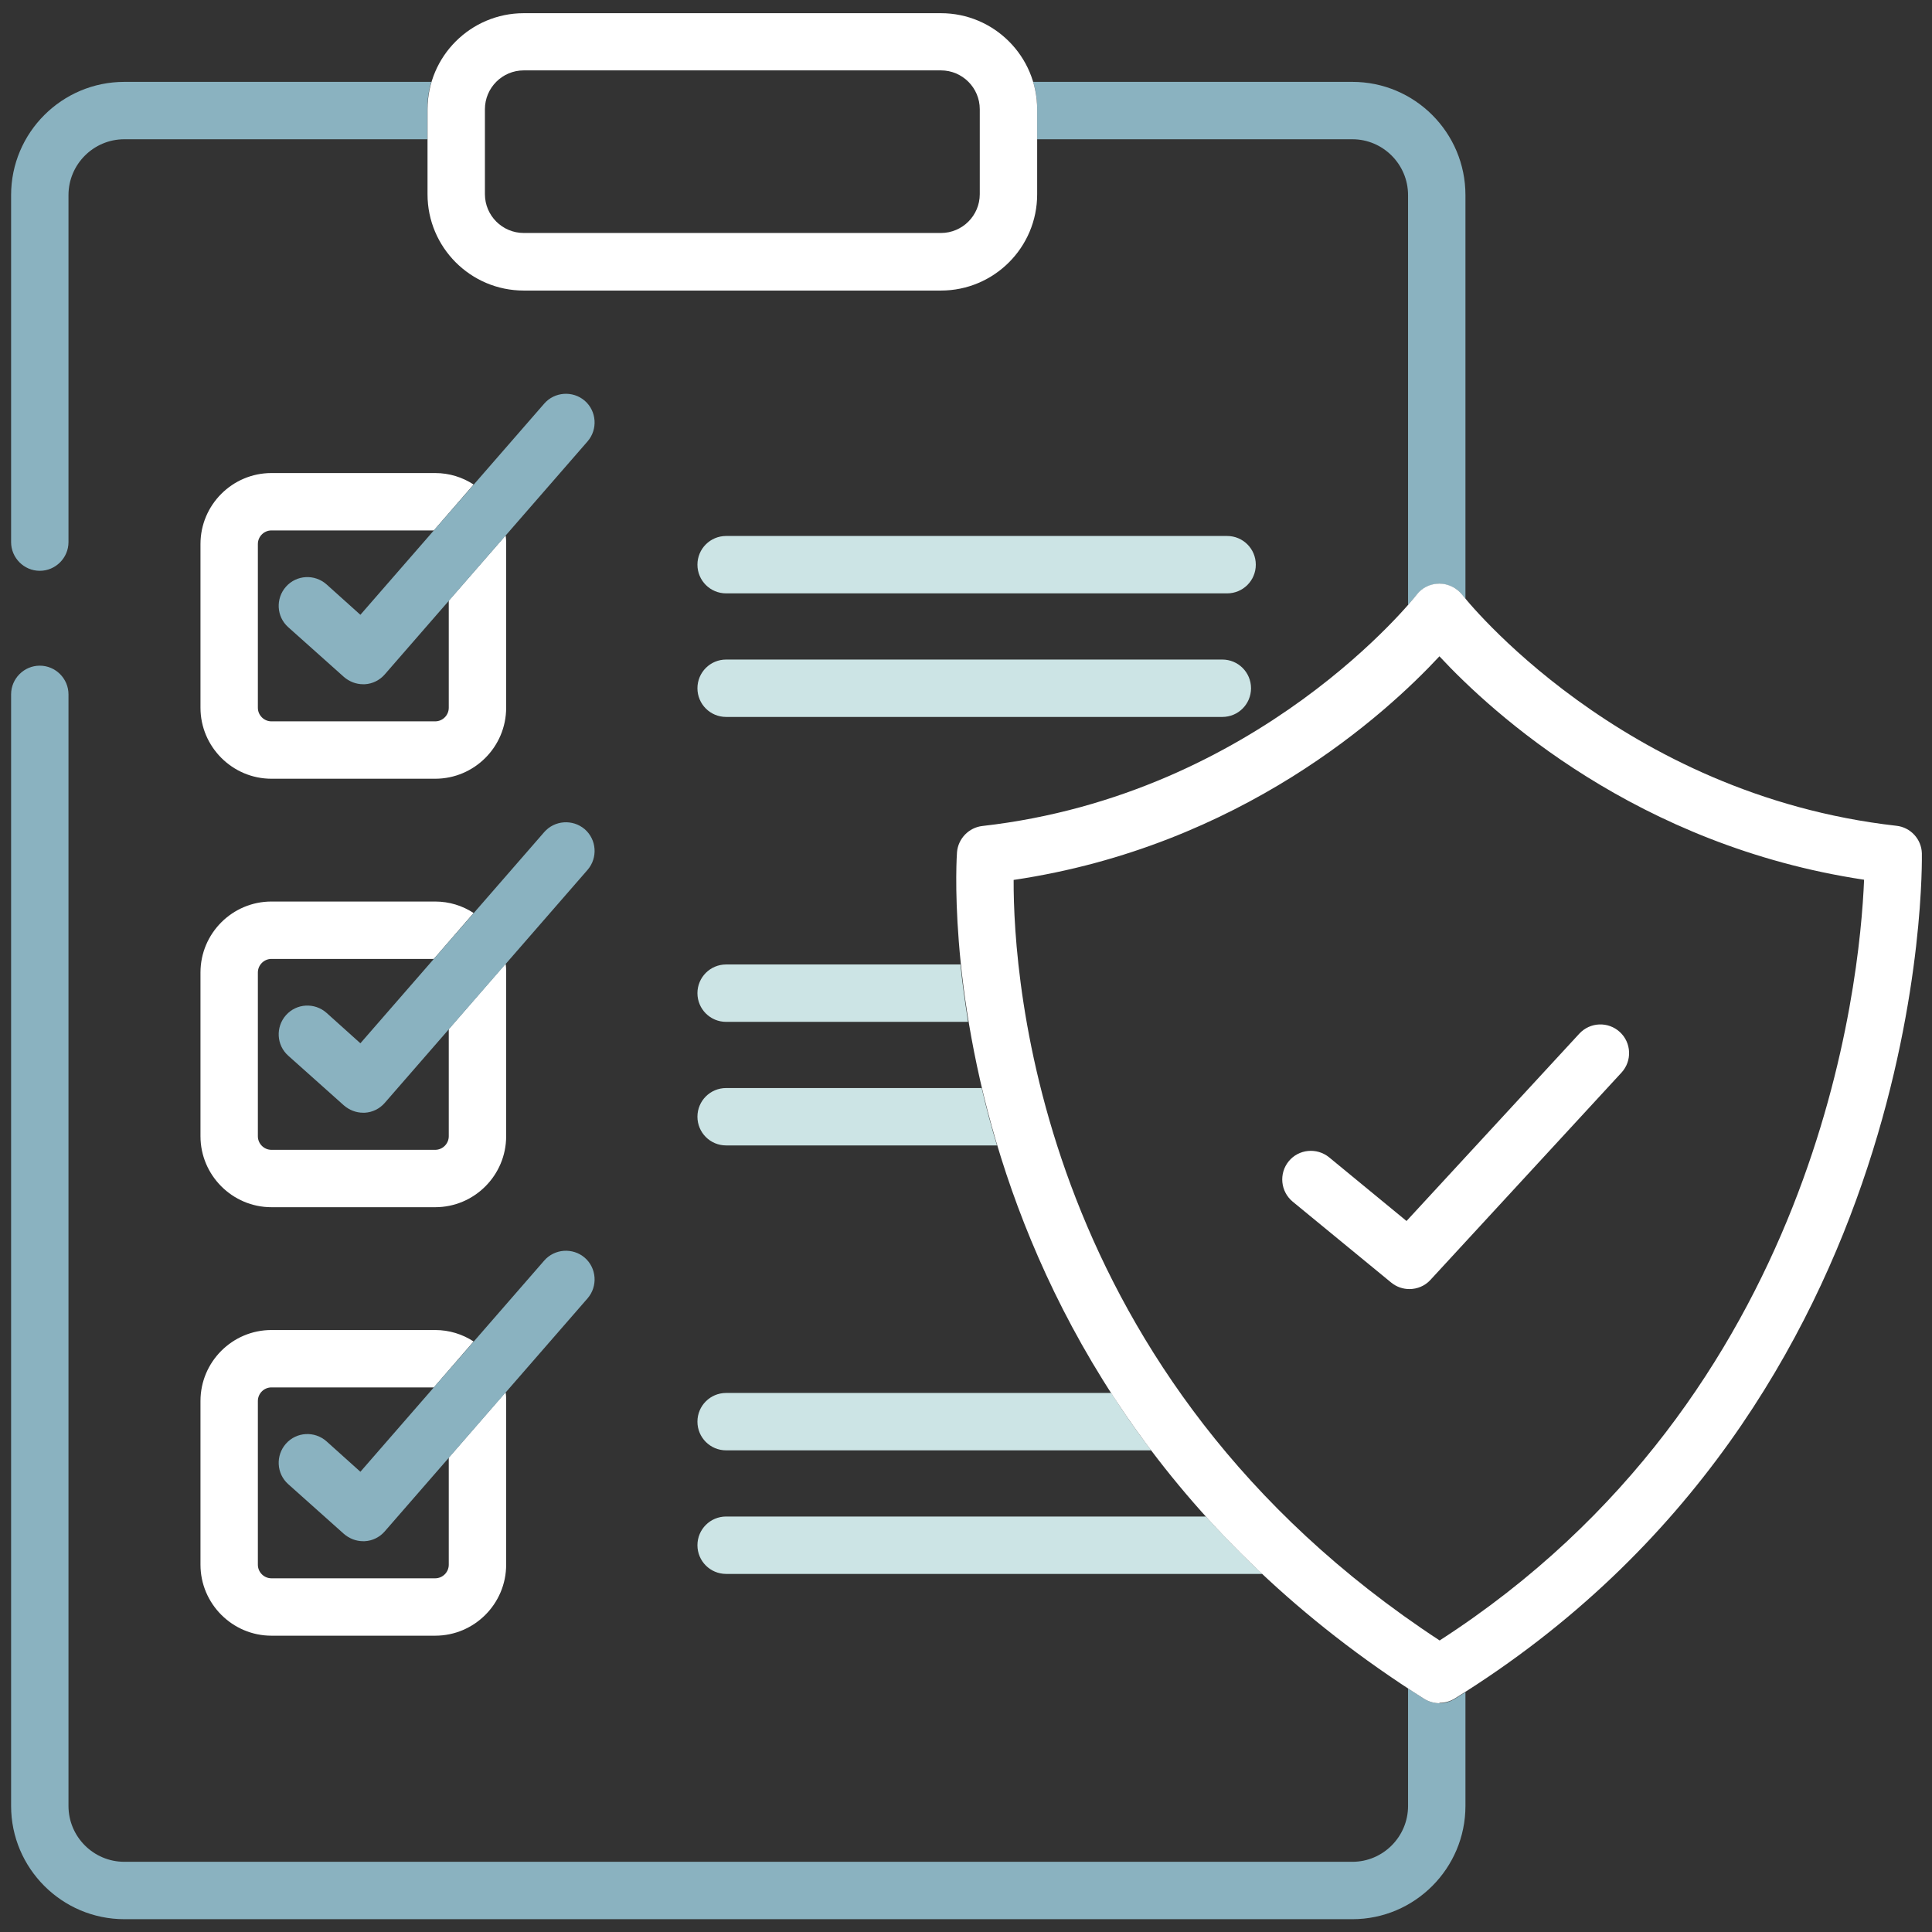 <svg width="125" height="125" viewBox="0 0 125 125" fill="none" xmlns="http://www.w3.org/2000/svg">
<rect x="0" y="0" width="125" height="125" fill="#333333" stroke="none"/>
<g clip-path="url(#clip0_2435_1924)">
<path d="M79.394 38.391H46.98C45.953 38.391 45.124 37.562 45.124 36.535C45.124 35.507 45.953 34.678 46.98 34.678H79.394C80.421 34.678 81.25 35.507 81.25 36.535C81.25 37.562 80.421 38.391 79.394 38.391Z" fill="#CCE4E5"/>
<path d="M79.084 46.386H46.98C45.953 46.386 45.124 45.557 45.124 44.53C45.124 43.502 45.953 42.673 46.98 42.673H79.084C80.112 42.673 80.941 43.502 80.941 44.53C80.941 45.557 80.112 46.386 79.084 46.386Z" fill="#CCE4E5"/>
<path d="M62.636 66.114H46.98C45.953 66.114 45.124 65.285 45.124 64.258C45.124 63.231 45.953 62.401 46.98 62.401H62.141C62.253 63.54 62.426 64.778 62.636 66.114Z" fill="#CCE4E5"/>
<path d="M64.505 74.109H46.98C45.953 74.109 45.124 73.28 45.124 72.252C45.124 71.225 45.953 70.396 46.98 70.396H63.515C63.787 71.584 64.121 72.834 64.505 74.109Z" fill="#CCE4E5"/>
<path d="M74.481 93.837H46.98C45.953 93.837 45.124 93.008 45.124 91.981C45.124 90.953 45.953 90.124 46.98 90.124H71.894C72.686 91.374 73.552 92.612 74.481 93.837Z" fill="#CCE4E5"/>
<path d="M81.671 101.832H46.98C45.953 101.832 45.124 101.003 45.124 99.976C45.124 98.948 45.953 98.119 46.98 98.119H78.02C79.159 99.369 80.371 100.619 81.671 101.832Z" fill="#CCE4E5"/>
<path d="M29.035 38.861V45.792C29.035 46.275 28.639 46.671 28.156 46.671H17.562C17.08 46.671 16.684 46.275 16.684 45.792V35.198C16.684 34.715 17.08 34.319 17.562 34.319H28.07L30.644 31.349C29.926 30.879 29.072 30.606 28.156 30.606H17.562C15.037 30.606 12.971 32.661 12.971 35.198V45.792C12.971 48.317 15.037 50.384 17.562 50.384H28.156C30.694 50.384 32.748 48.317 32.748 45.792V35.198C32.748 35.012 32.748 34.827 32.711 34.641L29.035 38.861Z" fill="white"/>
<path d="M29.035 66.584V73.515C29.035 73.997 28.639 74.394 28.156 74.394H17.562C17.08 74.394 16.684 73.997 16.684 73.515V62.921C16.684 62.438 17.08 62.042 17.562 62.042H28.07L30.644 59.072C29.926 58.601 29.072 58.329 28.156 58.329H17.562C15.037 58.329 12.971 60.384 12.971 62.921V73.515C12.971 76.04 15.037 78.106 17.562 78.106H28.156C30.694 78.106 32.748 76.04 32.748 73.515V62.921C32.748 62.723 32.748 62.537 32.711 62.351L29.035 66.584Z" fill="white"/>
<path d="M29.035 94.307V101.237C29.035 101.72 28.639 102.116 28.156 102.116H17.562C17.08 102.116 16.684 101.72 16.684 101.237V90.643C16.684 90.161 17.08 89.765 17.562 89.765H28.07L30.644 86.794C29.926 86.324 29.072 86.052 28.156 86.052H17.562C15.037 86.052 12.971 88.106 12.971 90.643V101.237C12.971 103.762 15.037 105.829 17.562 105.829H28.156C30.694 105.829 32.748 103.762 32.748 101.237V90.643C32.748 90.445 32.748 90.26 32.711 90.074L29.035 94.307Z" fill="white"/>
<path d="M23.491 44.27C23.033 44.27 22.599 44.097 22.253 43.8L18.651 40.582C17.884 39.901 17.822 38.725 18.503 37.958C19.184 37.191 20.359 37.129 21.127 37.81L23.317 39.777L35.211 26.114C35.879 25.347 37.055 25.26 37.834 25.928C38.602 26.597 38.688 27.773 38.02 28.552L24.889 43.639C24.567 44.01 24.097 44.245 23.602 44.27C23.565 44.27 23.528 44.27 23.491 44.27Z" fill="#8AB2C0"/>
<path d="M23.491 71.993C23.033 71.993 22.599 71.819 22.253 71.522L18.651 68.305C17.884 67.624 17.822 66.448 18.503 65.681C19.184 64.913 20.359 64.852 21.127 65.532L23.317 67.5L35.211 53.837C35.879 53.069 37.055 52.983 37.834 53.651C38.602 54.319 38.688 55.495 38.02 56.275L24.889 71.362C24.567 71.733 24.097 71.968 23.602 71.993C23.565 71.993 23.528 71.993 23.491 71.993Z" fill="#8AB2C0"/>
<path d="M23.491 99.715C23.033 99.715 22.599 99.542 22.253 99.245L18.651 96.027C17.884 95.347 17.822 94.171 18.503 93.403C19.184 92.636 20.359 92.574 21.127 93.255L23.317 95.223L35.211 81.559C35.879 80.792 37.055 80.705 37.834 81.374C38.602 82.042 38.688 83.218 38.02 83.998L24.889 99.084C24.567 99.455 24.097 99.691 23.602 99.715C23.565 99.715 23.528 99.715 23.491 99.715Z" fill="#8AB2C0"/>
<path d="M27.908 5.297C27.735 5.854 27.648 6.448 27.648 7.067V9.01H8.045C6.052 9.01 4.431 10.631 4.431 12.624V35.074C4.431 36.089 3.601 36.931 2.574 36.931C1.547 36.931 0.718 36.089 0.718 35.074V12.624C0.718 8.577 4.01 5.297 8.045 5.297H27.908Z" fill="#8AB2C0"/>
<path d="M94.814 109.48V116.844C94.814 120.879 91.535 124.171 87.5 124.171H8.045C4.01 124.171 0.718 120.879 0.718 116.844V44.926C0.718 43.911 1.547 43.069 2.574 43.069C3.601 43.069 4.431 43.911 4.431 44.926V116.844C4.431 118.837 6.052 120.458 8.045 120.458H87.5C89.48 120.458 91.101 118.837 91.101 116.844V109.245C91.448 109.468 91.794 109.691 92.141 109.913C92.438 110.099 92.785 110.198 93.131 110.198C93.478 110.198 93.812 110.111 94.109 109.926L94.814 109.48Z" fill="#8AB2C0"/>
<path d="M94.814 12.624V38.75C94.69 38.601 94.616 38.502 94.604 38.49C94.245 38.032 93.7 37.772 93.131 37.772C92.562 37.772 92.005 38.032 91.658 38.49C91.646 38.502 91.46 38.737 91.114 39.133C91.101 39.096 91.101 39.059 91.101 39.022V12.624C91.101 10.631 89.48 9.01 87.5 9.01H67.104V7.067C67.104 6.448 67.017 5.854 66.844 5.297H87.5C91.534 5.297 94.814 8.577 94.814 12.624Z" fill="#8AB2C0"/>
<path d="M60.879 18.799H33.886C30.446 18.799 27.661 16.003 27.661 12.574V7.079C27.661 3.639 30.458 0.854 33.886 0.854H60.879C64.32 0.854 67.104 3.651 67.104 7.079V12.574C67.104 16.015 64.307 18.799 60.879 18.799ZM33.886 4.554C32.5 4.554 31.374 5.681 31.374 7.067V12.562C31.374 13.948 32.5 15.074 33.886 15.074H60.879C62.265 15.074 63.391 13.948 63.391 12.562V7.067C63.391 5.681 62.265 4.554 60.879 4.554H33.886Z" fill="white"/>
<path d="M93.131 110.198C92.784 110.198 92.438 110.099 92.141 109.913C59.468 89.257 61.894 55.47 61.918 55.136C61.992 54.257 62.685 53.539 63.564 53.441C81.473 51.411 91.559 38.614 91.658 38.478C92.005 38.02 92.549 37.76 93.131 37.76C93.7 37.76 94.245 38.032 94.604 38.478C94.752 38.676 104.839 51.411 122.698 53.428C123.614 53.527 124.319 54.294 124.344 55.21C124.344 55.569 125.062 90.73 94.109 109.901C93.812 110.087 93.465 110.173 93.131 110.173V110.198ZM65.582 56.931C65.557 63.341 67.178 89.121 93.144 106.138C117.686 90.297 120.334 63.626 120.606 56.918C105.94 54.715 96.572 46.163 93.131 42.463C89.678 46.176 80.297 54.752 65.582 56.931Z" fill="white"/>
<path d="M91.188 83.403C90.779 83.403 90.359 83.267 90.012 82.983L83.638 77.748C82.846 77.091 82.735 75.928 83.378 75.136C84.022 74.344 85.198 74.233 85.99 74.876L91.002 78.998L102.178 66.881C102.871 66.126 104.047 66.077 104.802 66.77C105.557 67.463 105.606 68.639 104.913 69.394L92.549 82.809C92.19 83.205 91.683 83.403 91.188 83.403Z" fill="white"/>
</g>
<defs>
<clipPath id="clip0_2435_1924">
<rect width="125" height="125" fill="white"/>
</clipPath>
</defs>
</svg>
